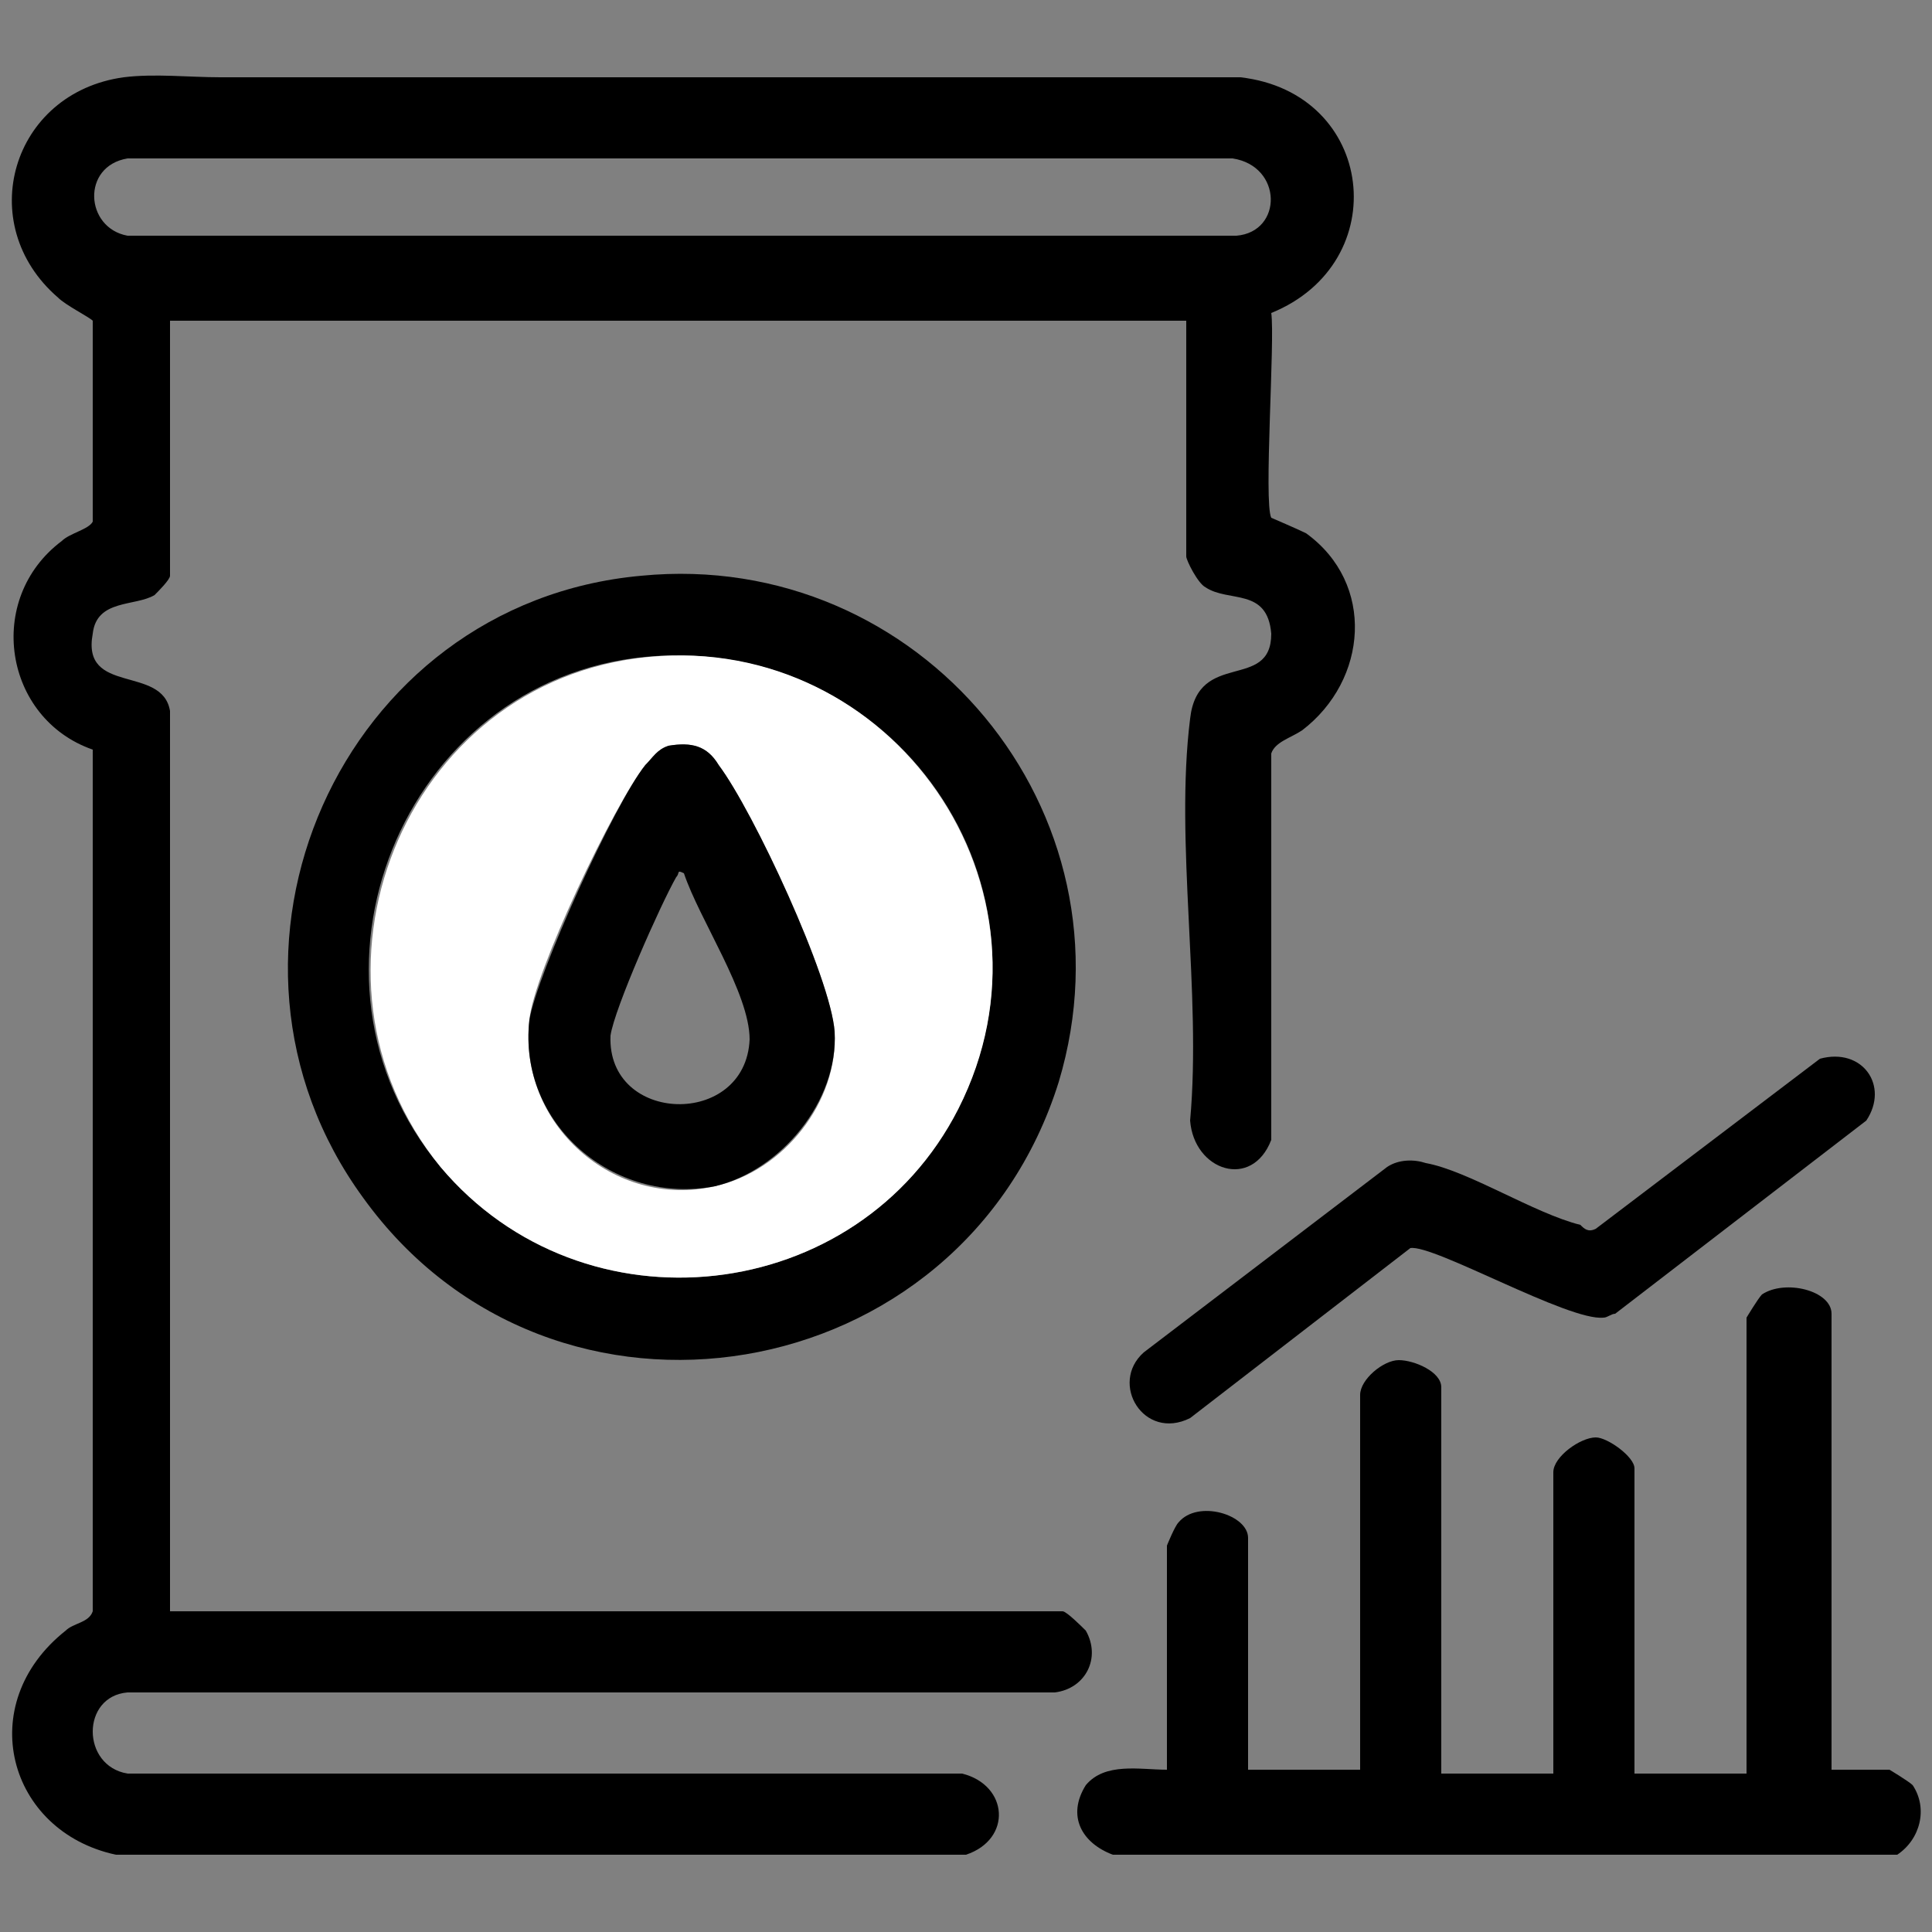<?xml version="1.0" encoding="utf-8"?>
<!-- Generator: Adobe Illustrator 29.1.0, SVG Export Plug-In . SVG Version: 9.03 Build 55587)  -->
<svg version="1.1" baseProfile="tiny" id="Livello_1"
	 xmlns="http://www.w3.org/2000/svg" xmlns:xlink="http://www.w3.org/1999/xlink" x="0px" y="0px" viewBox="0 0 50 50"
	 overflow="visible" xml:space="preserve">
<rect x="0" y="0" width="50" height="50" fill="#808080" stroke="none"/>
<g>
	<path d="M3.3,43.8l24,0c0.8-0.1,1.2-0.9,0.8-1.6c-0.1-0.1-0.5-0.5-0.6-0.5H4.4v-6.4l0-3.7l0-13.2c-0.2-1.2-2.3-0.4-2-2
		c0.1-0.9,1.1-0.7,1.6-1c0.1-0.1,0.4-0.4,0.4-0.5V8.3h26.3v6.1c0,0.1,0.3,0.7,0.5,0.8c0.6,0.4,1.6,0,1.7,1.2c0,1.5-1.9,0.4-2.1,2.2
		c-0.4,3.2,0.3,7.1,0,10.4c0.1,1.3,1.6,1.8,2.1,0.5l0-10c0.1-0.3,0.5-0.4,0.8-0.6c1.7-1.3,1.9-3.8,0.1-5.1c-0.2-0.1-0.9-0.4-0.9-0.4
		c-0.2-0.4,0.1-4.6,0-5.3c3.2-1.3,2.7-5.7-0.8-6.1l-17.3,0l-1.6,0l-1,0h-1.5h-2H6.8l-1.1,0c-0.8,0-1.7-0.1-2.5,0
		C0.3,2.4-0.7,5.8,1.5,7.7c0.2,0.2,0.8,0.5,0.9,0.6l0,5.2c-0.1,0.2-0.6,0.3-0.8,0.5c-2,1.5-1.5,4.6,0.8,5.4l0,11.1l0,6l0,5.2
		c-0.1,0.3-0.5,0.3-0.7,0.5C-0.7,44.1,0.2,47.4,3,48l22,0c1.2-0.4,1.1-1.8-0.1-2.1l-21.6,0C2.1,45.7,2.1,43.9,3.3,43.8z M3.3,4.1
		l28.6,0c1.3,0.2,1.3,1.9,0.1,2H3.3C2.2,5.9,2.1,4.3,3.3,4.1z"/>
	<path d="M49.5,46.2c-0.1-0.1-0.6-0.4-0.6-0.4h-1.5V34c0-0.6-1.2-0.9-1.8-0.5c-0.1,0.1-0.4,0.6-0.4,0.6v11.8h-2.9v-7.9
		c0-0.3-0.7-0.8-1-0.8c-0.4,0-1.1,0.5-1.1,0.9v7.8h-2.9v-10c0-0.4-0.7-0.7-1.1-0.7c-0.4,0-1,0.5-1,0.9v9.7h-2.9v-6
		c0-0.6-1.3-1-1.8-0.4c-0.1,0.1-0.3,0.6-0.3,0.6v5.8c-0.7,0-1.6-0.2-2.1,0.4C27.6,47,28,47.7,28.8,48l20.3,0
		C49.7,47.6,49.9,46.8,49.5,46.2z"/>
	<path d="M16.6,14.9C8.8,15.6,4.8,24.7,9.4,31c4.9,6.8,15.5,5,18-3C29.5,21,23.8,14.2,16.6,14.9z M24.8,28.7
		c-2.6,5.1-9.7,5.9-13.4,1.5c-4.1-4.9-1-12.6,5.3-13.2C23.1,16.4,27.7,22.9,24.8,28.7z"/>
	<path d="M30.8,36.7l5.7-4.4c0.6-0.1,4.1,1.9,5,1.8c0.1,0,0.2-0.1,0.3-0.1l6.5-5c0.6-0.9-0.1-1.9-1.2-1.6l-5.8,4.4
		c-0.2,0.1-0.3,0-0.4-0.1c-1.2-0.3-2.9-1.4-4-1.6c-0.3-0.1-0.7-0.1-1,0.1L29.6,35C28.7,35.8,29.6,37.3,30.8,36.7z"/>
	<path fill="#FFFFFF" d="M11.4,30.2c3.7,4.4,10.8,3.6,13.4-1.5c2.9-5.7-1.7-12.3-8-11.7C10.4,17.6,7.4,25.3,11.4,30.2z M17.3,19.3
		c0.6-0.1,1,0,1.3,0.5c0.9,1.2,2.9,5.5,3,6.9c0.1,1.8-1.3,3.6-3.1,4c-2.6,0.6-5.1-1.6-4.8-4.3c0.1-1.2,2.2-5.6,3-6.6
		C16.9,19.6,17,19.4,17.3,19.3z"/>
	<path d="M13.7,26.4c-0.3,2.7,2.2,4.8,4.8,4.3c1.7-0.4,3.2-2.2,3.1-4c-0.1-1.4-2.1-5.7-3-6.9c-0.3-0.5-0.7-0.6-1.3-0.5
		c-0.3,0.1-0.4,0.3-0.6,0.5C15.9,20.8,13.9,25.2,13.7,26.4z M17.5,22.7c0.1-0.1,0-0.2,0.2-0.1c0.4,1.2,1.7,3.1,1.7,4.3
		c-0.1,2.3-3.7,2.2-3.6-0.1C15.9,26.1,17.1,23.4,17.5,22.7z"/>
</g>
</svg>
